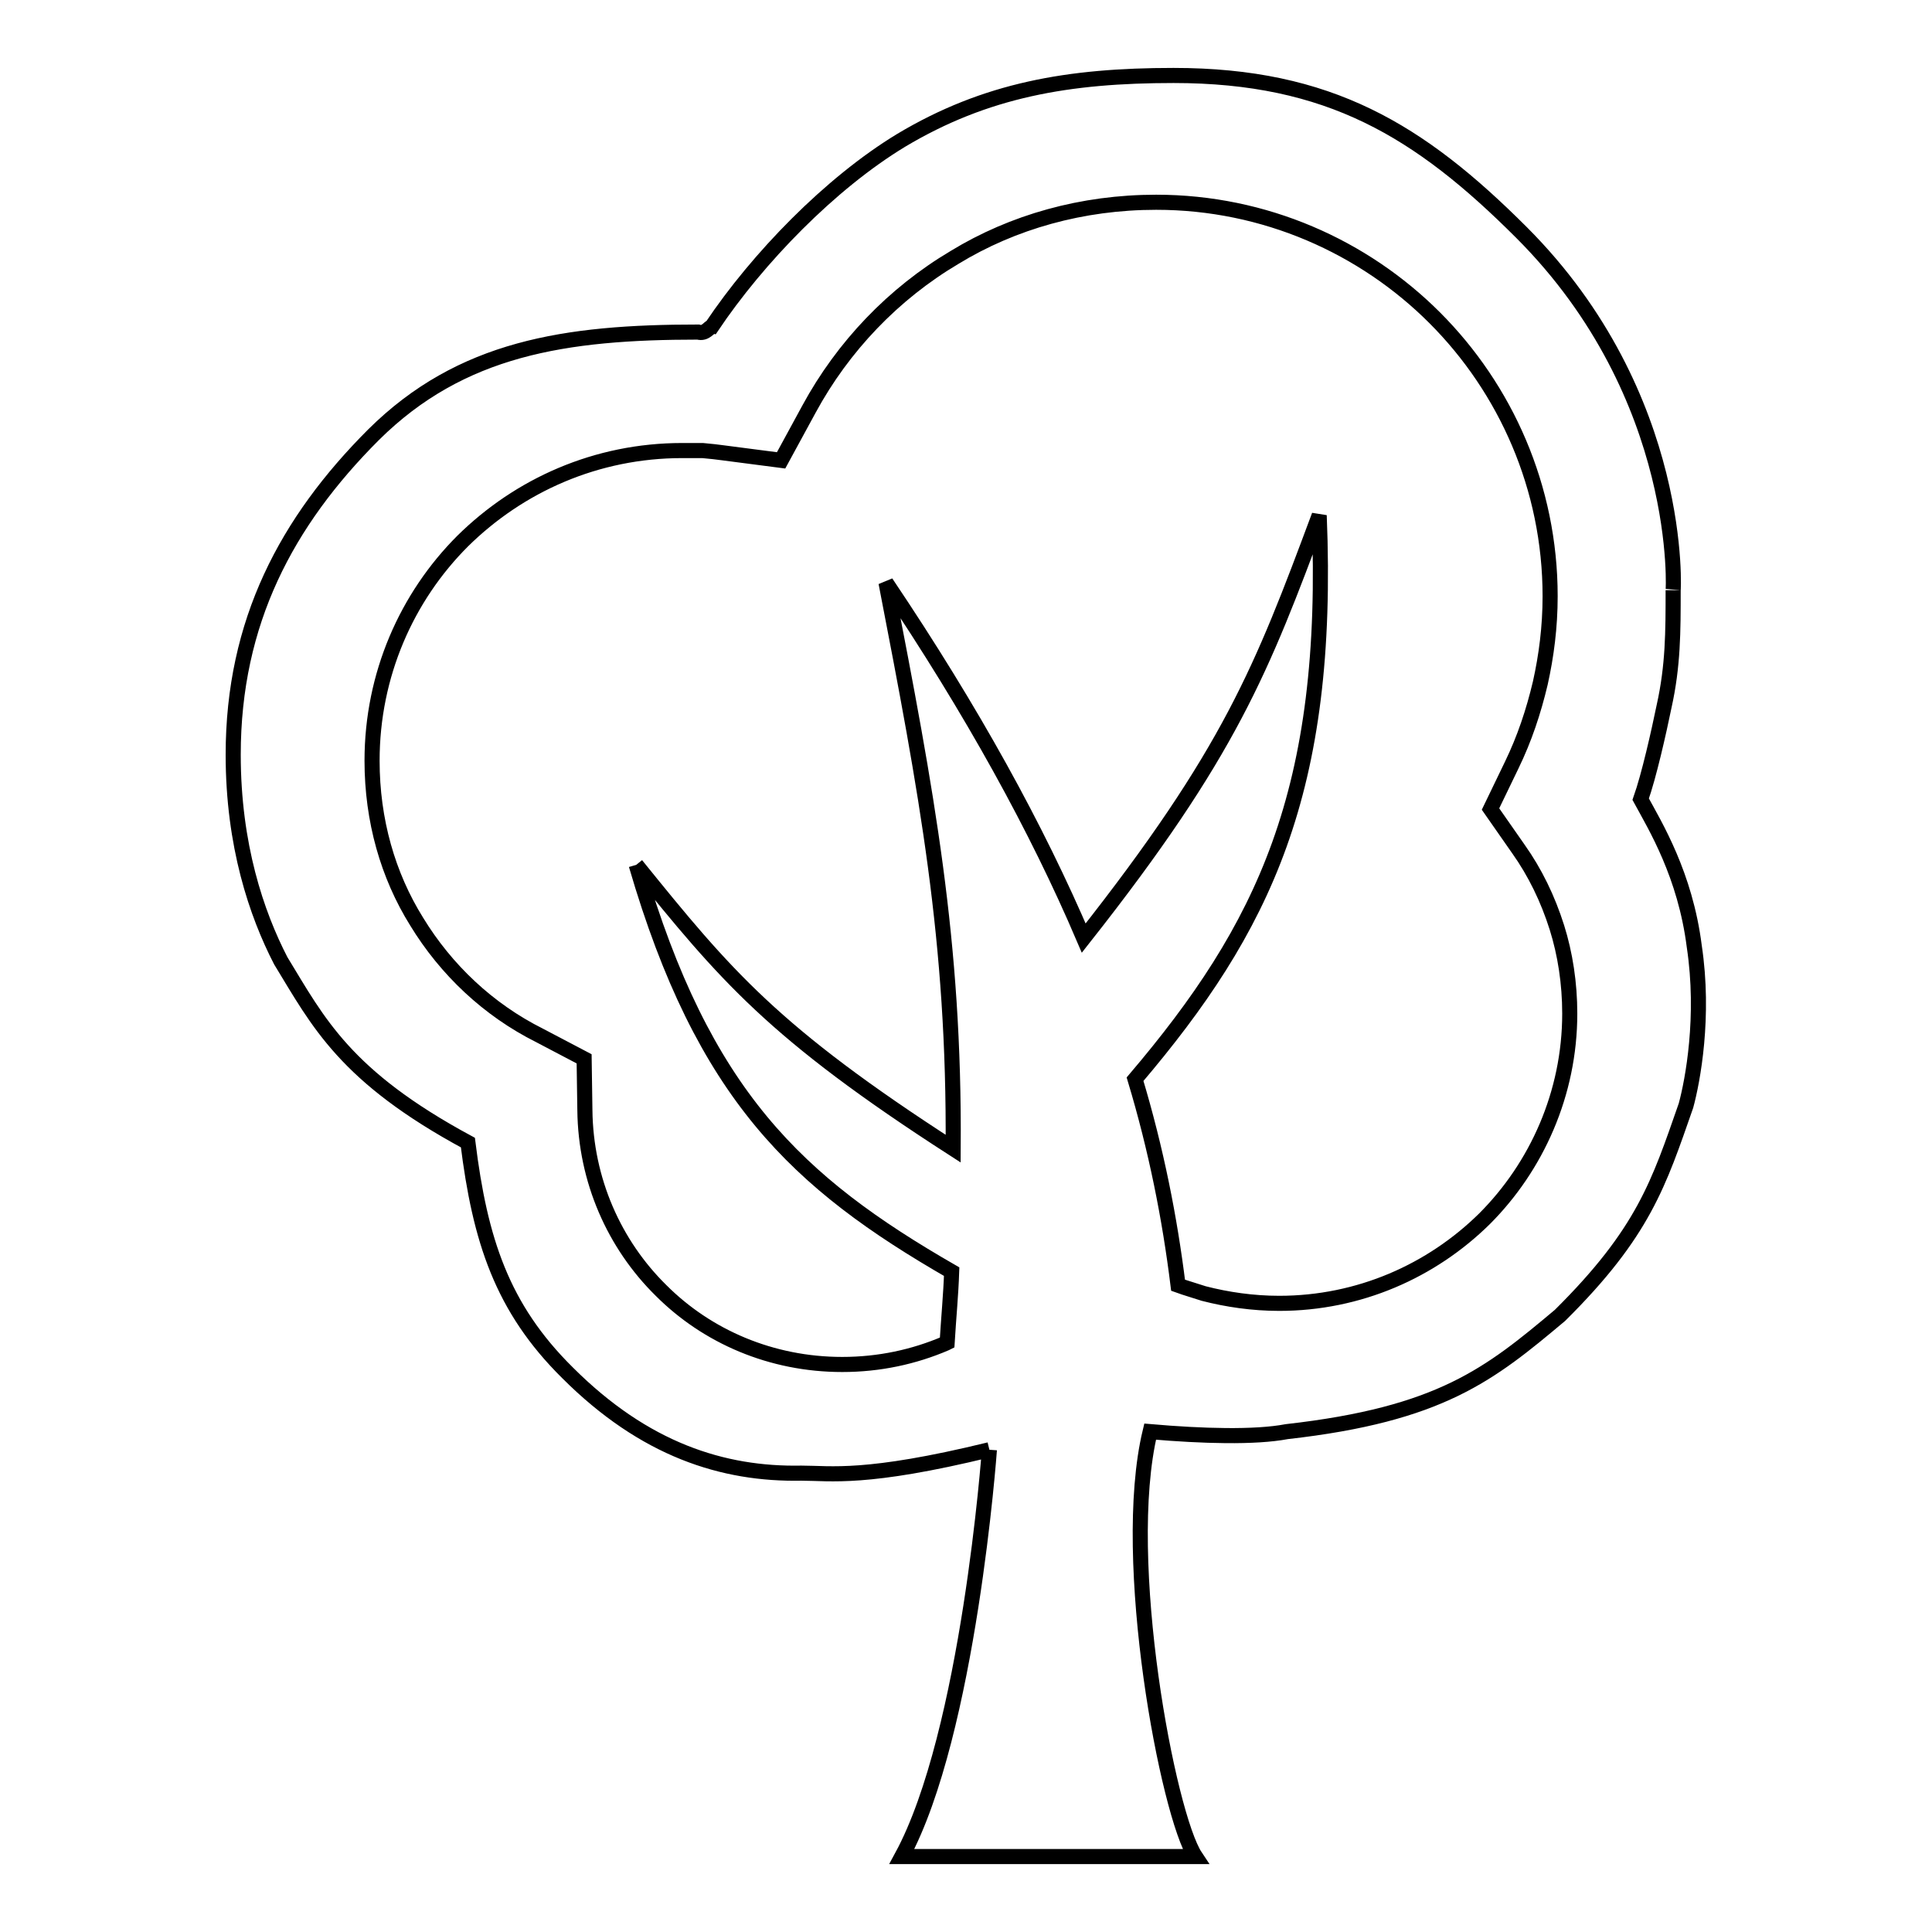 <?xml version="1.0" encoding="utf-8"?>
<!-- Svg Vector Icons : http://www.onlinewebfonts.com/icon -->
<!DOCTYPE svg PUBLIC "-//W3C//DTD SVG 1.1//EN" "http://www.w3.org/Graphics/SVG/1.1/DTD/svg11.dtd">
<svg version="1.1" xmlns="http://www.w3.org/2000/svg" xmlns:xlink="http://www.w3.org/1999/xlink" x="0px" y="0px" viewBox="0 0 256 256" enable-background="new 0 0 256 256" xml:space="preserve">
<g><g><path stroke-width="2" fill-opacity="0" stroke="#000000"  d="M84.3,114.6c11.8,14.6,18.1,22.2,42,37.6c0.2-27.6-3.5-47.1-8.9-75c11.5,17.1,20,32.6,26.2,47.1c19.4-24.6,23.6-35.6,31.2-56c1.5,36.6-7.4,54.7-24.4,74.7c2.8,9.3,4.6,18.4,5.7,27.3c1.1,0.4,2.2,0.7,3.4,1.1c3.1,0.8,6.5,1.3,10,1.3c10.6,0,20.2-4.3,27.2-11.2c6.9-6.9,11.3-16.6,11.3-27.2c0-4-0.6-7.9-1.7-11.4c-1.2-3.8-2.9-7.3-5.1-10.4l-3.7-5.3l2.8-5.8c1.7-3.5,2.9-7.1,3.8-10.9c0.8-3.6,1.3-7.4,1.3-11.5c0-14.4-5.9-27.5-15.3-36.9c-9.4-9.4-22.5-15.3-36.9-15.3c-9.8,0-19,2.6-26.7,7.3c-8.1,4.8-14.8,11.8-19.3,20.1l-3.7,6.8l-7.7-1c-0.7-0.1-1.6-0.2-2.7-0.3c-0.7,0-1.6,0-2.7,0c-11.4,0-21.6,4.6-29.1,12c-7.4,7.4-12,17.7-12,29.1c0,7.9,2.1,15.2,5.9,21.3c3.9,6.4,9.5,11.7,16.3,15.1l5.9,3.1l0.1,6.8c0.1,9.3,3.9,17.8,10.1,23.9c6.1,6.1,14.6,9.8,24,9.8c4.9,0,9.5-1,13.7-2.8l0.2-0.1c0.2-3.3,0.5-6.4,0.6-9.4C105.6,156.7,93.2,145.1,84.3,114.6 M131.1,192.1c-16.4,4-21,3.1-24.9,3.1c-10.4,0.2-20.8-3.1-31-13.3c-8.7-8.6-11.6-17.6-13.2-30.5c-16.3-8.8-19.8-15.9-24.8-24.1c-3.2-6.2-6.3-15.3-6.3-27.3c0-17.6,7.1-30.9,18.6-42.4C61.1,46.1,74.9,44,92.5,44c1,0.3,1.5-0.7,1.8-0.7c6.1-9.1,15.7-19,25.1-24.7c11.2-6.7,22.2-8.6,36.1-8.6c20.6,0,32.6,7.3,46.1,20.8c21.8,21.8,20.1,48.1,20.1,47.4c0,5.5,0,10-1.2,15.4c-0.7,3.4-2,9.2-3.1,12.3c1.9,3.5,5.9,10,7.1,19.5c1.4,9.3-0.2,17.8-1.1,21.1c-3.6,10.3-5.6,16.8-16.7,27.8c-9.3,7.8-15.8,13.1-36.2,15.4c-4.2,0.8-11.2,0.6-18.1,0c-4.1,17,2.4,50.9,6,56.3h-38.9C128.4,229.6,131.1,192.1,131.1,192.1"/></g></g>
</svg>
